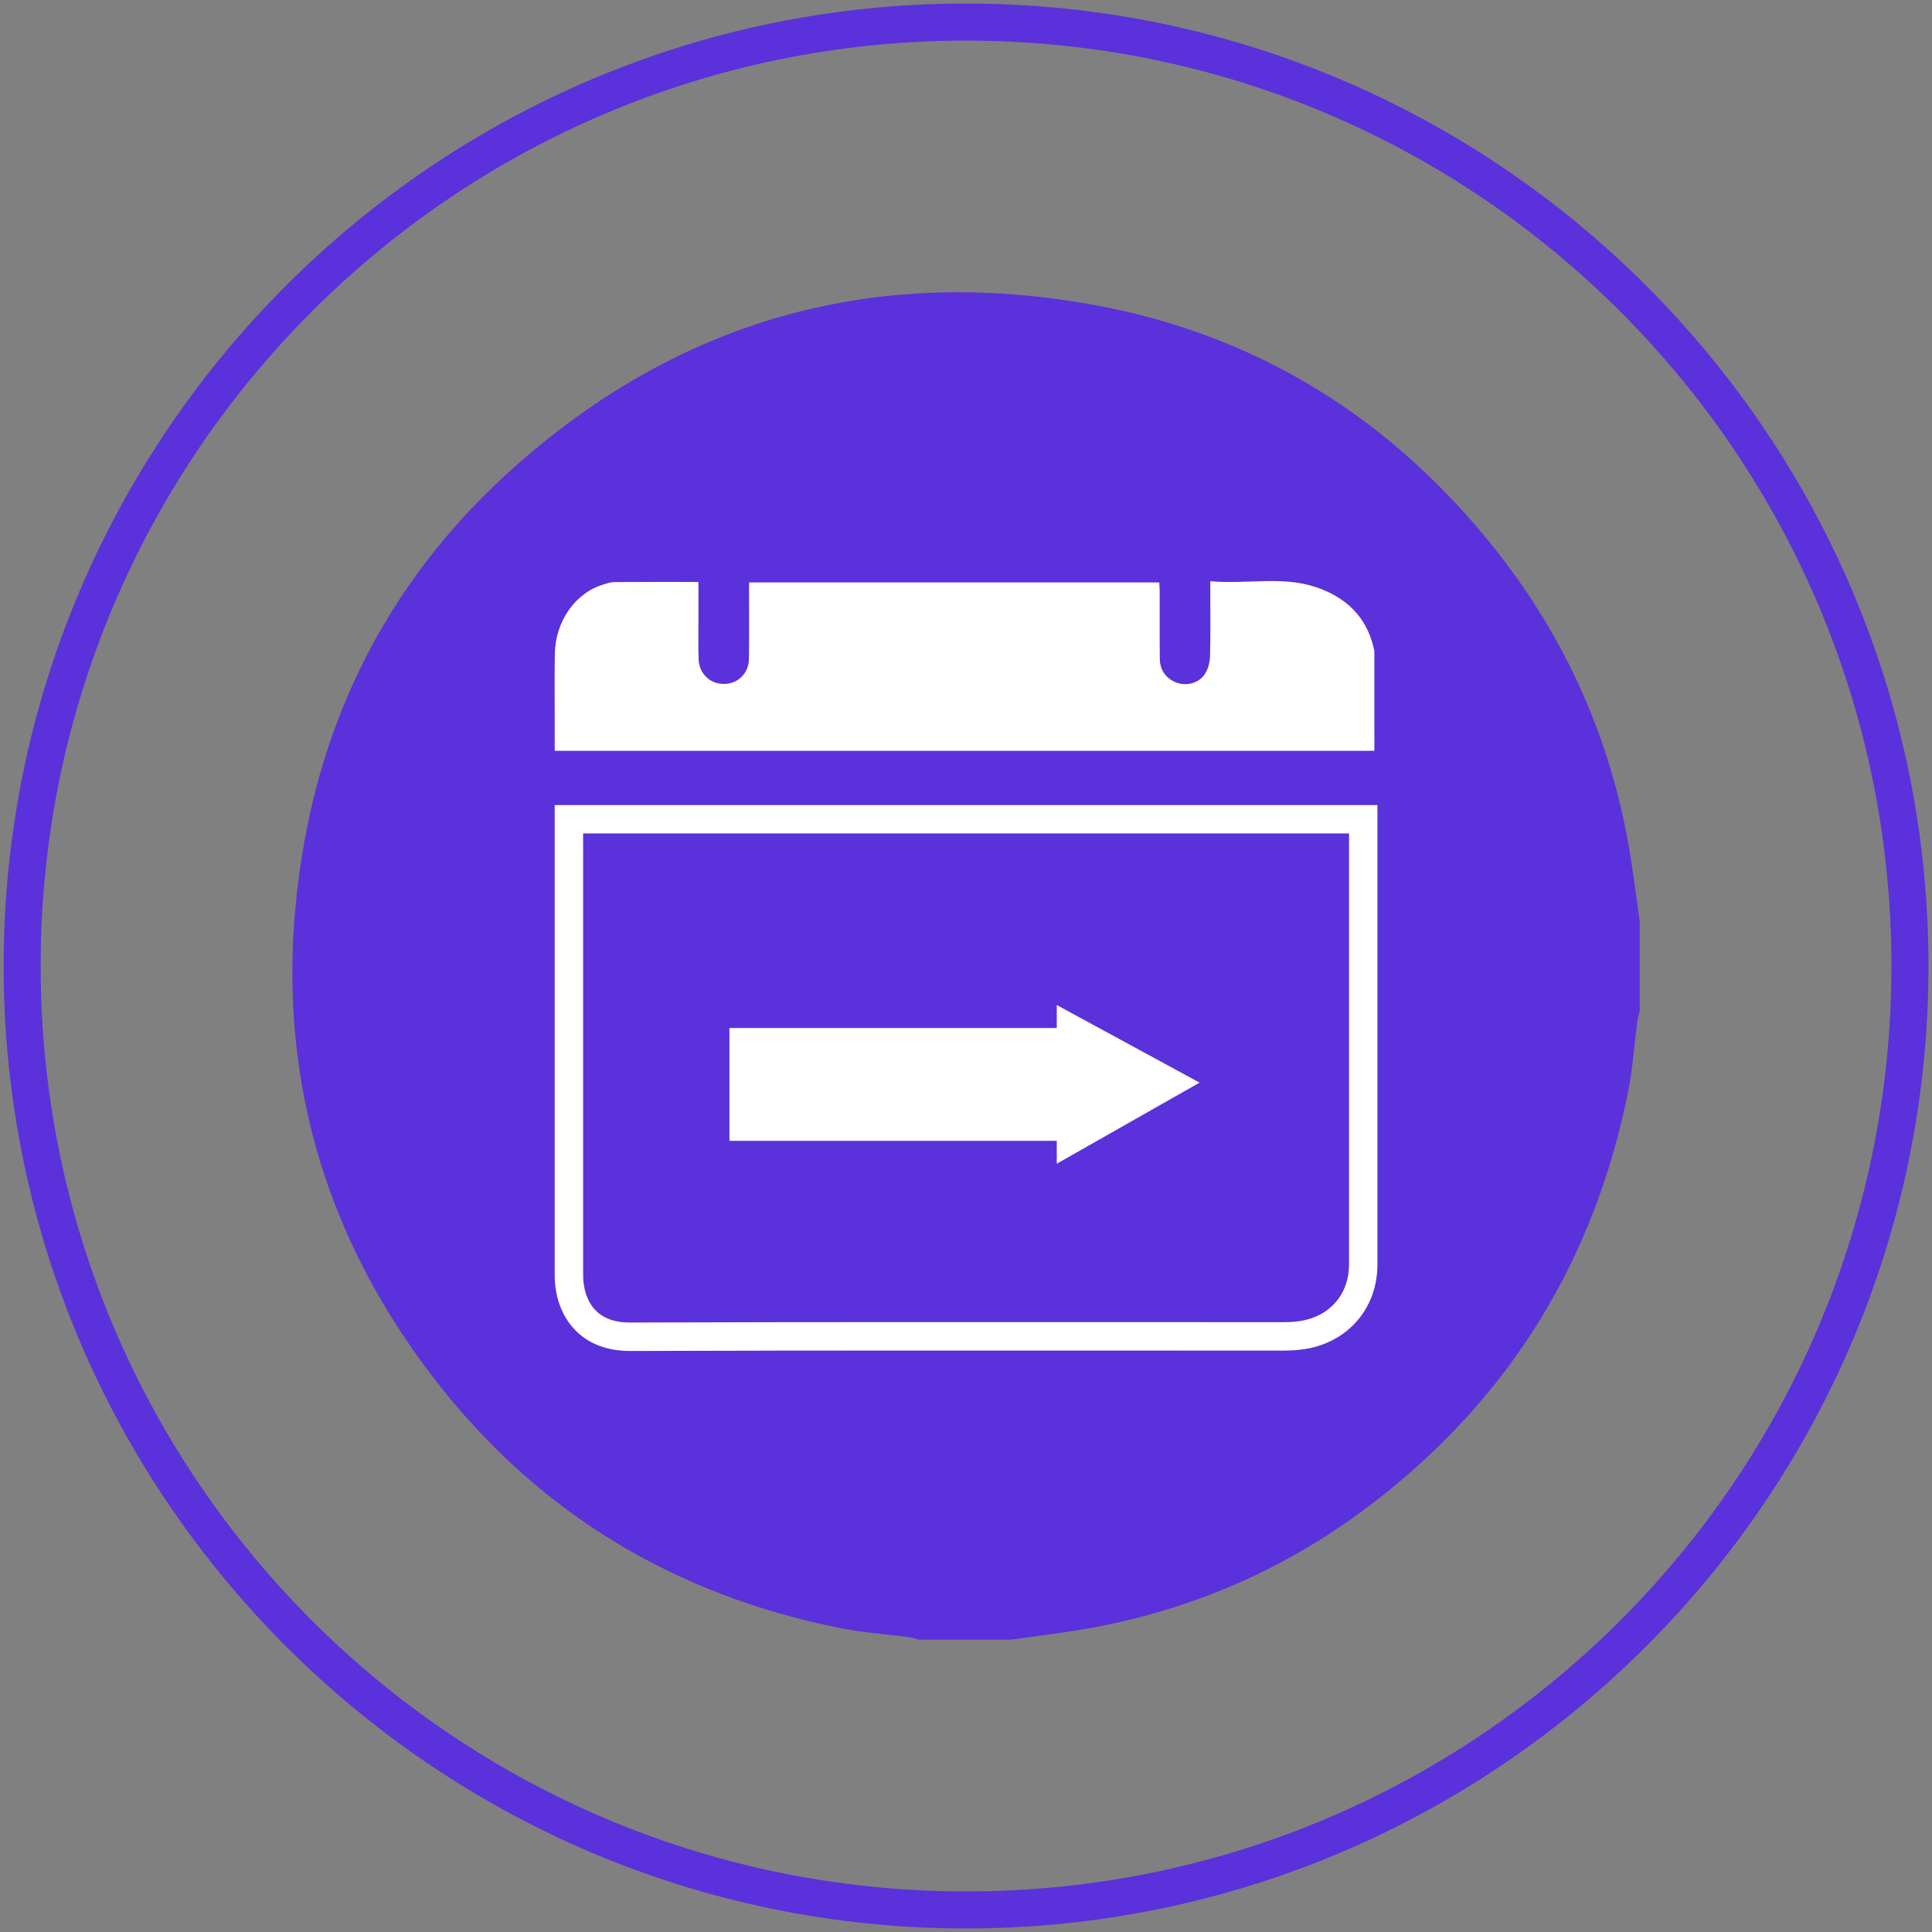 <?xml version="1.0" encoding="utf-8"?>
<!-- Generator: Adobe Illustrator 16.0.0, SVG Export Plug-In . SVG Version: 6.00 Build 0)  -->
<!DOCTYPE svg PUBLIC "-//W3C//DTD SVG 1.1//EN" "http://www.w3.org/Graphics/SVG/1.1/DTD/svg11.dtd">
<svg version="1.1" id="Layer_1" xmlns="http://www.w3.org/2000/svg" xmlns:xlink="http://www.w3.org/1999/xlink" x="0px" y="0px"
	 width="68px" height="68px" viewBox="0 0 68 68" enable-background="new 0 0 68 68" xml:space="preserve">
<rect x="0" y="0" width="68" height="68" fill="#808080" stroke="none"/>
<path fill="#5A31DB" d="M57.344,29.882c-0.663-3.87-2.212-7.358-4.632-10.442c-3.669-4.67-8.425-7.664-14.264-8.717
	c-7.71-1.389-14.579,0.543-20.428,5.791c-3.911,3.508-6.367,7.907-7.3,13.071c-1.259,6.976,0.245,13.357,4.593,18.98
	c3.633,4.697,8.436,7.572,14.255,8.738c0.797,0.158,1.616,0.213,2.424,0.32c0.118,0.016,0.233,0.059,0.35,0.088h3.24
	c0.836-0.119,1.676-0.219,2.508-0.359c3.837-0.648,7.303-2.168,10.371-4.557c4.74-3.688,7.673-8.508,8.846-14.393
	c0.159-0.797,0.212-1.617,0.318-2.425c0.018-0.135,0.058-0.268,0.087-0.4V32.43C57.591,31.581,57.488,30.727,57.344,29.882"/>
<path fill="#5A31DB" d="M34.002,1.429c17.988,0,32.57,14.583,32.57,32.571c0,17.99-14.582,32.572-32.57,32.572
	C16.013,66.571,1.431,51.989,1.431,34C1.431,16.012,16.013,1.429,34.002,1.429 M34.002,0.125C15.323,0.125,0.128,15.322,0.128,34
	c0,18.677,15.195,33.875,33.874,33.875c18.678,0,33.874-15.197,33.874-33.875C67.876,15.322,52.68,0.125,34.002,0.125"/>
<path fill="#ffffff" d="M19.524,25.282c0.001-0.758-0.01-1.518,0.005-2.275c0.02-1.145,0.722-2.139,1.701-2.432
	c0.133-0.041,0.271-0.088,0.407-0.088c0.968-0.008,1.935-0.004,2.946-0.004c0,0.531,0,1.028,0,1.526
	c0.001,0.399-0.01,0.799,0.006,1.197c0.021,0.516,0.412,0.877,0.913,0.866c0.483-0.012,0.854-0.381,0.859-0.887
	c0.01-0.779,0.003-1.558,0.004-2.336V20.5h14.436c0.005,0.096,0.015,0.201,0.016,0.307c0.002,0.799-0.005,1.598,0.005,2.395
	c0.006,0.414,0.256,0.724,0.641,0.841c0.342,0.104,0.751-0.013,0.951-0.329c0.109-0.174,0.17-0.406,0.175-0.614
	c0.021-0.758,0.009-1.517,0.009-2.274v-0.37c1.265,0.118,2.516-0.194,3.718,0.209c1.028,0.345,1.771,1.018,2.029,2.125
	c0.013,0.048,0.028,0.097,0.028,0.146c0.002,1.157,0.001,2.313,0.001,3.49h-28.85C19.524,26.034,19.524,25.659,19.524,25.282"/>
<path fill="#ffffff" d="M47.482,29.335v15.173c0,1.027-0.657,1.805-1.675,1.98c-0.177,0.031-0.379,0.047-0.603,0.047h-2.117
	l-4.949-0.002h-4.949c-3.67,0-7.338,0.002-11.017,0.016c-0.551,0-0.972-0.158-1.251-0.473c-0.257-0.291-0.397-0.717-0.397-1.201
	v-9.37v-3.144v-3.026H47.482z M48.482,28.335H19.524v0.345v3.682c0,4.172,0.001,8.342,0,12.514c0,1.404,0.85,2.674,2.648,2.674
	c0.005,0,0.01,0,0.014,0c3.669-0.014,7.335-0.016,11.003-0.016c3.3,0,6.599,0.002,9.898,0.002c0.706,0,1.412,0,2.118,0
	c0.257,0,0.519-0.018,0.771-0.061c1.5-0.26,2.505-1.455,2.505-2.967c0-5.26,0-10.518,0-15.778V28.335z"/>
<g>
	<rect x="25.674" y="36.182" fill="#ffffff" width="11.602" height="3.971"/>
	<polygon fill="#ffffff" points="37.195,40.959 37.195,35.374 42.221,38.105 	"/>
</g>
</svg>
